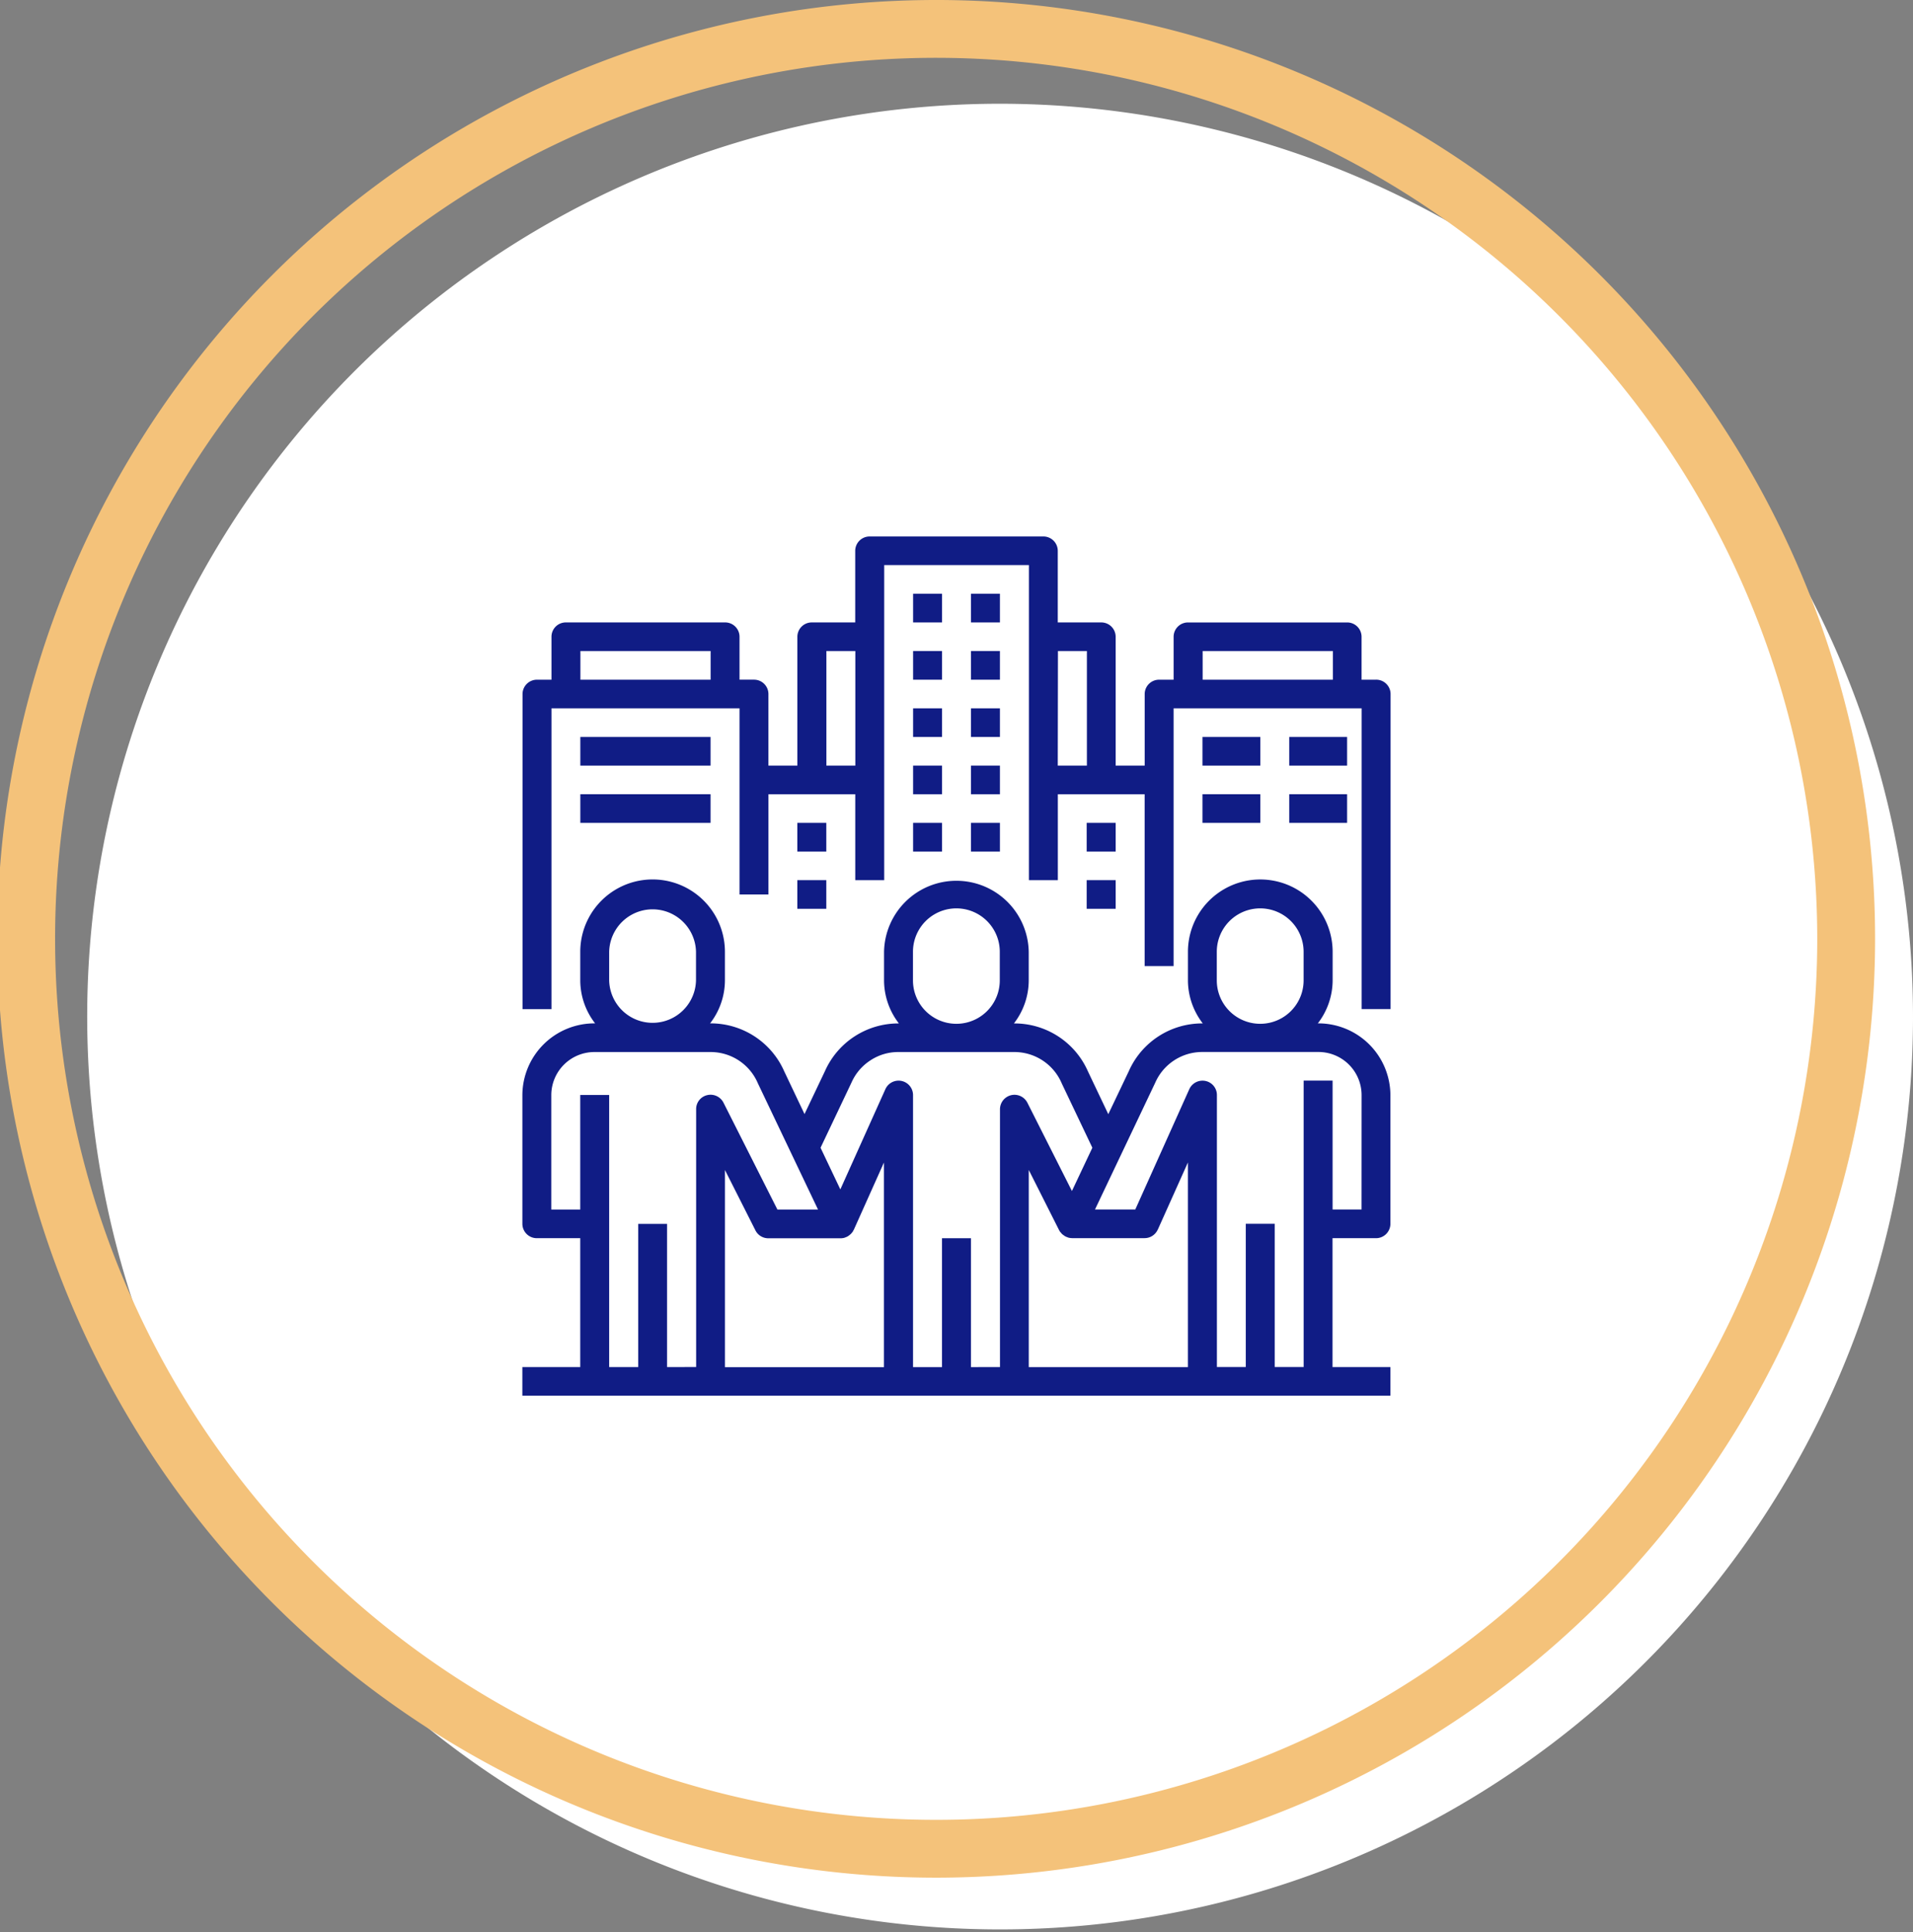 <svg xmlns="http://www.w3.org/2000/svg" width="84.265" height="85.116" viewBox="0 0 84.265 85.116">
  <rect x="0" y="0" width="84.265" height="85.116" fill="#808080" stroke="none"/>
  <g id="Grupo_19306" data-name="Grupo 19306" transform="translate(-449.683 -5388.012)">
    <g id="Componente_172_348" data-name="Componente 172 – 348" transform="translate(449.683 5388.012)">
      <path id="Caminho_6548" data-name="Caminho 6548" d="M1367.409,230.784a40.212,40.212,0,1,1-40.212-40.273,40.242,40.242,0,0,1,40.212,40.273" transform="translate(-1283.144 -185.941)" fill="#fff"/>
      <path id="Caminho_6549" data-name="Caminho 6549" d="M1315.56,258.106a41.357,41.357,0,1,1,41.3-41.357,41.373,41.373,0,0,1-41.3,41.357m0-80.167a38.81,38.81,0,1,0,38.752,38.81,38.825,38.825,0,0,0-38.752-38.81" transform="translate(-1274.265 -175.392)" fill="#f4c27a"/>
    </g>
    <g id="Grupo_36068" data-name="Grupo 36068" transform="translate(124.116 2991.654)">
      <rect id="Retângulo_4858" data-name="Retângulo 4858" width="1.275" height="1.262" transform="translate(365.788 2422.515)" fill="#101c85"/>
      <rect id="Retângulo_4859" data-name="Retângulo 4859" width="1.276" height="1.262" transform="translate(368.336 2422.515)" fill="#101c85"/>
      <rect id="Retângulo_4860" data-name="Retângulo 4860" width="1.275" height="1.264" transform="translate(365.788 2425.036)" fill="#101c85"/>
      <rect id="Retângulo_4861" data-name="Retângulo 4861" width="1.276" height="1.264" transform="translate(368.336 2425.036)" fill="#101c85"/>
      <rect id="Retângulo_4862" data-name="Retângulo 4862" width="1.275" height="1.262" transform="translate(365.788 2427.561)" fill="#101c85"/>
      <rect id="Retângulo_4863" data-name="Retângulo 4863" width="1.276" height="1.262" transform="translate(368.336 2427.561)" fill="#101c85"/>
      <rect id="Retângulo_4864" data-name="Retângulo 4864" width="1.275" height="1.262" transform="translate(365.788 2430.084)" fill="#101c85"/>
      <rect id="Retângulo_4865" data-name="Retângulo 4865" width="1.276" height="1.262" transform="translate(368.336 2430.084)" fill="#101c85"/>
      <rect id="Retângulo_4866" data-name="Retângulo 4866" width="1.275" height="1.264" transform="translate(365.788 2432.606)" fill="#101c85"/>
      <rect id="Retângulo_4867" data-name="Retângulo 4867" width="1.276" height="1.264" transform="translate(368.336 2432.606)" fill="#101c85"/>
      <rect id="Retângulo_4868" data-name="Retângulo 4868" width="1.276" height="1.264" transform="translate(373.434 2432.606)" fill="#101c85"/>
      <rect id="Retângulo_4869" data-name="Retângulo 4869" width="1.276" height="1.262" transform="translate(373.434 2435.13)" fill="#101c85"/>
      <rect id="Retângulo_4870" data-name="Retângulo 4870" width="1.275" height="1.264" transform="translate(360.689 2432.606)" fill="#101c85"/>
      <rect id="Retângulo_4871" data-name="Retângulo 4871" width="1.275" height="1.262" transform="translate(360.689 2435.13)" fill="#101c85"/>
      <g id="Grupo_36071" data-name="Grupo 36071" transform="translate(348.582 2419.99)">
        <path id="Caminho_56809" data-name="Caminho 56809" d="M352.179,618.3h-.637v-1.893a.632.632,0,0,0-.638-.629H343.9a.632.632,0,0,0-.637.629V618.3h-.637a.634.634,0,0,0-.637.631v3.154H340.71v-5.679a.633.633,0,0,0-.637-.629H338.16v-3.156a.634.634,0,0,0-.637-.631h-7.647a.635.635,0,0,0-.638.631v3.156h-1.911a.633.633,0,0,0-.637.629v5.679h-1.275V618.93a.633.633,0,0,0-.637-.631h-.636v-1.893a.632.632,0,0,0-.637-.629h-7.011a.63.63,0,0,0-.635.629V618.3h-.638a.634.634,0,0,0-.637.631v13.88h1.275V619.561h8.283v8.2h1.274v-4.415h3.824v3.784h1.275V613.252h6.374V627.13h1.274v-3.784h3.824v7.57h1.275V619.561h8.283v13.248h1.275V618.93a.634.634,0,0,0-.637-.631m-35.05-1.262h5.736V618.3h-5.736Zm10.835,0h1.275v5.048h-1.275Zm10.2,0h1.275v5.048H338.16Zm6.374,0h5.736V618.3h-5.736Z" transform="translate(-314.582 -611.99)" fill="#101c85"/>
      </g>
      <rect id="Retângulo_4873" data-name="Retângulo 4873" width="2.549" height="1.262" transform="translate(378.534 2428.823)" fill="#101c85"/>
      <rect id="Retângulo_4874" data-name="Retângulo 4874" width="2.549" height="1.262" transform="translate(382.356 2428.823)" fill="#101c85"/>
      <rect id="Retângulo_4875" data-name="Retângulo 4875" width="2.549" height="1.262" transform="translate(378.534 2431.345)" fill="#101c85"/>
      <rect id="Retângulo_4876" data-name="Retângulo 4876" width="2.549" height="1.262" transform="translate(382.356 2431.345)" fill="#101c85"/>
      <g id="Grupo_36073" data-name="Grupo 36073" transform="translate(348.581 2435.13)">
        <path id="Caminho_56810" data-name="Caminho 56810" d="M349.631,630.2h-.017a3.115,3.115,0,0,0,.654-1.893v-1.261a3.187,3.187,0,0,0-6.374,0v1.261a3.116,3.116,0,0,0,.654,1.893h-.017a3.531,3.531,0,0,0-3.245,2.111l-.9,1.887-.892-1.875a3.534,3.534,0,0,0-3.251-2.122h-.015a3.1,3.1,0,0,0,.653-1.893v-1.261a3.187,3.187,0,0,0-6.373,0v1.261a3.109,3.109,0,0,0,.655,1.893h-.018a3.536,3.536,0,0,0-3.24,2.1l-.9,1.892-.892-1.878a3.536,3.536,0,0,0-3.251-2.117h-.017a3.1,3.1,0,0,0,.654-1.893v-1.261a3.186,3.186,0,0,0-6.372,0v1.261a3.092,3.092,0,0,0,.654,1.893h-.018a3.173,3.173,0,0,0-3.186,3.153v5.679a.635.635,0,0,0,.637.631h1.912v5.678h-2.55V646.6h38.236v-1.261h-2.549v-5.678h1.911a.634.634,0,0,0,.638-.631v-5.679a3.173,3.173,0,0,0-3.186-3.153m-4.461-1.893v-1.261a1.912,1.912,0,0,1,3.824,0v1.261a1.912,1.912,0,0,1-3.824,0m-13.383,0v-1.261a1.912,1.912,0,0,1,3.824,0v1.261a1.912,1.912,0,0,1-3.824,0m-13.382,0v-1.261a1.913,1.913,0,0,1,3.825,0v1.261a1.913,1.913,0,0,1-3.825,0m2.55,17.034v-6.309H319.68v6.309H318.4V633.352h-1.274V638.4h-1.275v-5.048a1.9,1.9,0,0,1,1.911-1.891h5.1a2.261,2.261,0,0,1,2.087,1.375L327.6,638.4h-1.789l-2.371-4.7a.638.638,0,0,0-.719-.341.628.628,0,0,0-.49.621v11.356Zm7.819-5.7c.018-.005.034-.013.052-.019a.587.587,0,0,0,.1-.048.994.994,0,0,0,.134-.108c.014-.015.029-.033.043-.051a.449.449,0,0,0,.033-.041c.01-.015.015-.033.024-.05a.345.345,0,0,0,.022-.033l1.327-2.962v9.015H323.5v-8.684l1.342,2.658a.635.635,0,0,0,.57.349H328.6a.671.671,0,0,0,.172-.025m5.564,5.7v-5.678h-1.275v5.678h-1.276V633.352a.637.637,0,0,0-1.218-.255l-1.984,4.415-.872-1.835,1.358-2.86a2.246,2.246,0,0,1,.84-.99,2.217,2.217,0,0,1,1.238-.366h5.1a2.264,2.264,0,0,1,2.087,1.379l1.35,2.837-.9,1.906-1.958-3.881a.638.638,0,0,0-1.211.28v11.356Zm8.229-6.053,1.328-2.962v9.015h-7.01v-8.684l1.339,2.658c0,.008.013.017.017.023s.009.022.015.033a1.94,1.94,0,0,1,.087.1.631.631,0,0,0,.079.062c.018.013.033.025.052.037a.6.6,0,0,0,.1.046l.051.02a.709.709,0,0,0,.172.024h3.186a.638.638,0,0,0,.583-.375m8.977-.887h-1.275v-5.678h-1.275v12.617h-1.275v-6.309h-1.274v6.309H345.17V633.352a.631.631,0,0,0-.5-.616.64.64,0,0,0-.716.361l-2.379,5.3H339.8l2.643-5.563.009-.019a2.261,2.261,0,0,1,2.079-1.356h5.1a1.9,1.9,0,0,1,1.912,1.891Z" transform="translate(-314.581 -623.889)" fill="#101c85"/>
      </g>
      <rect id="Retângulo_4878" data-name="Retângulo 4878" width="5.736" height="1.262" transform="translate(351.13 2428.823)" fill="#101c85"/>
      <rect id="Retângulo_4879" data-name="Retângulo 4879" width="5.736" height="1.262" transform="translate(351.13 2431.345)" fill="#101c85"/>
    </g>
  </g>
</svg>
